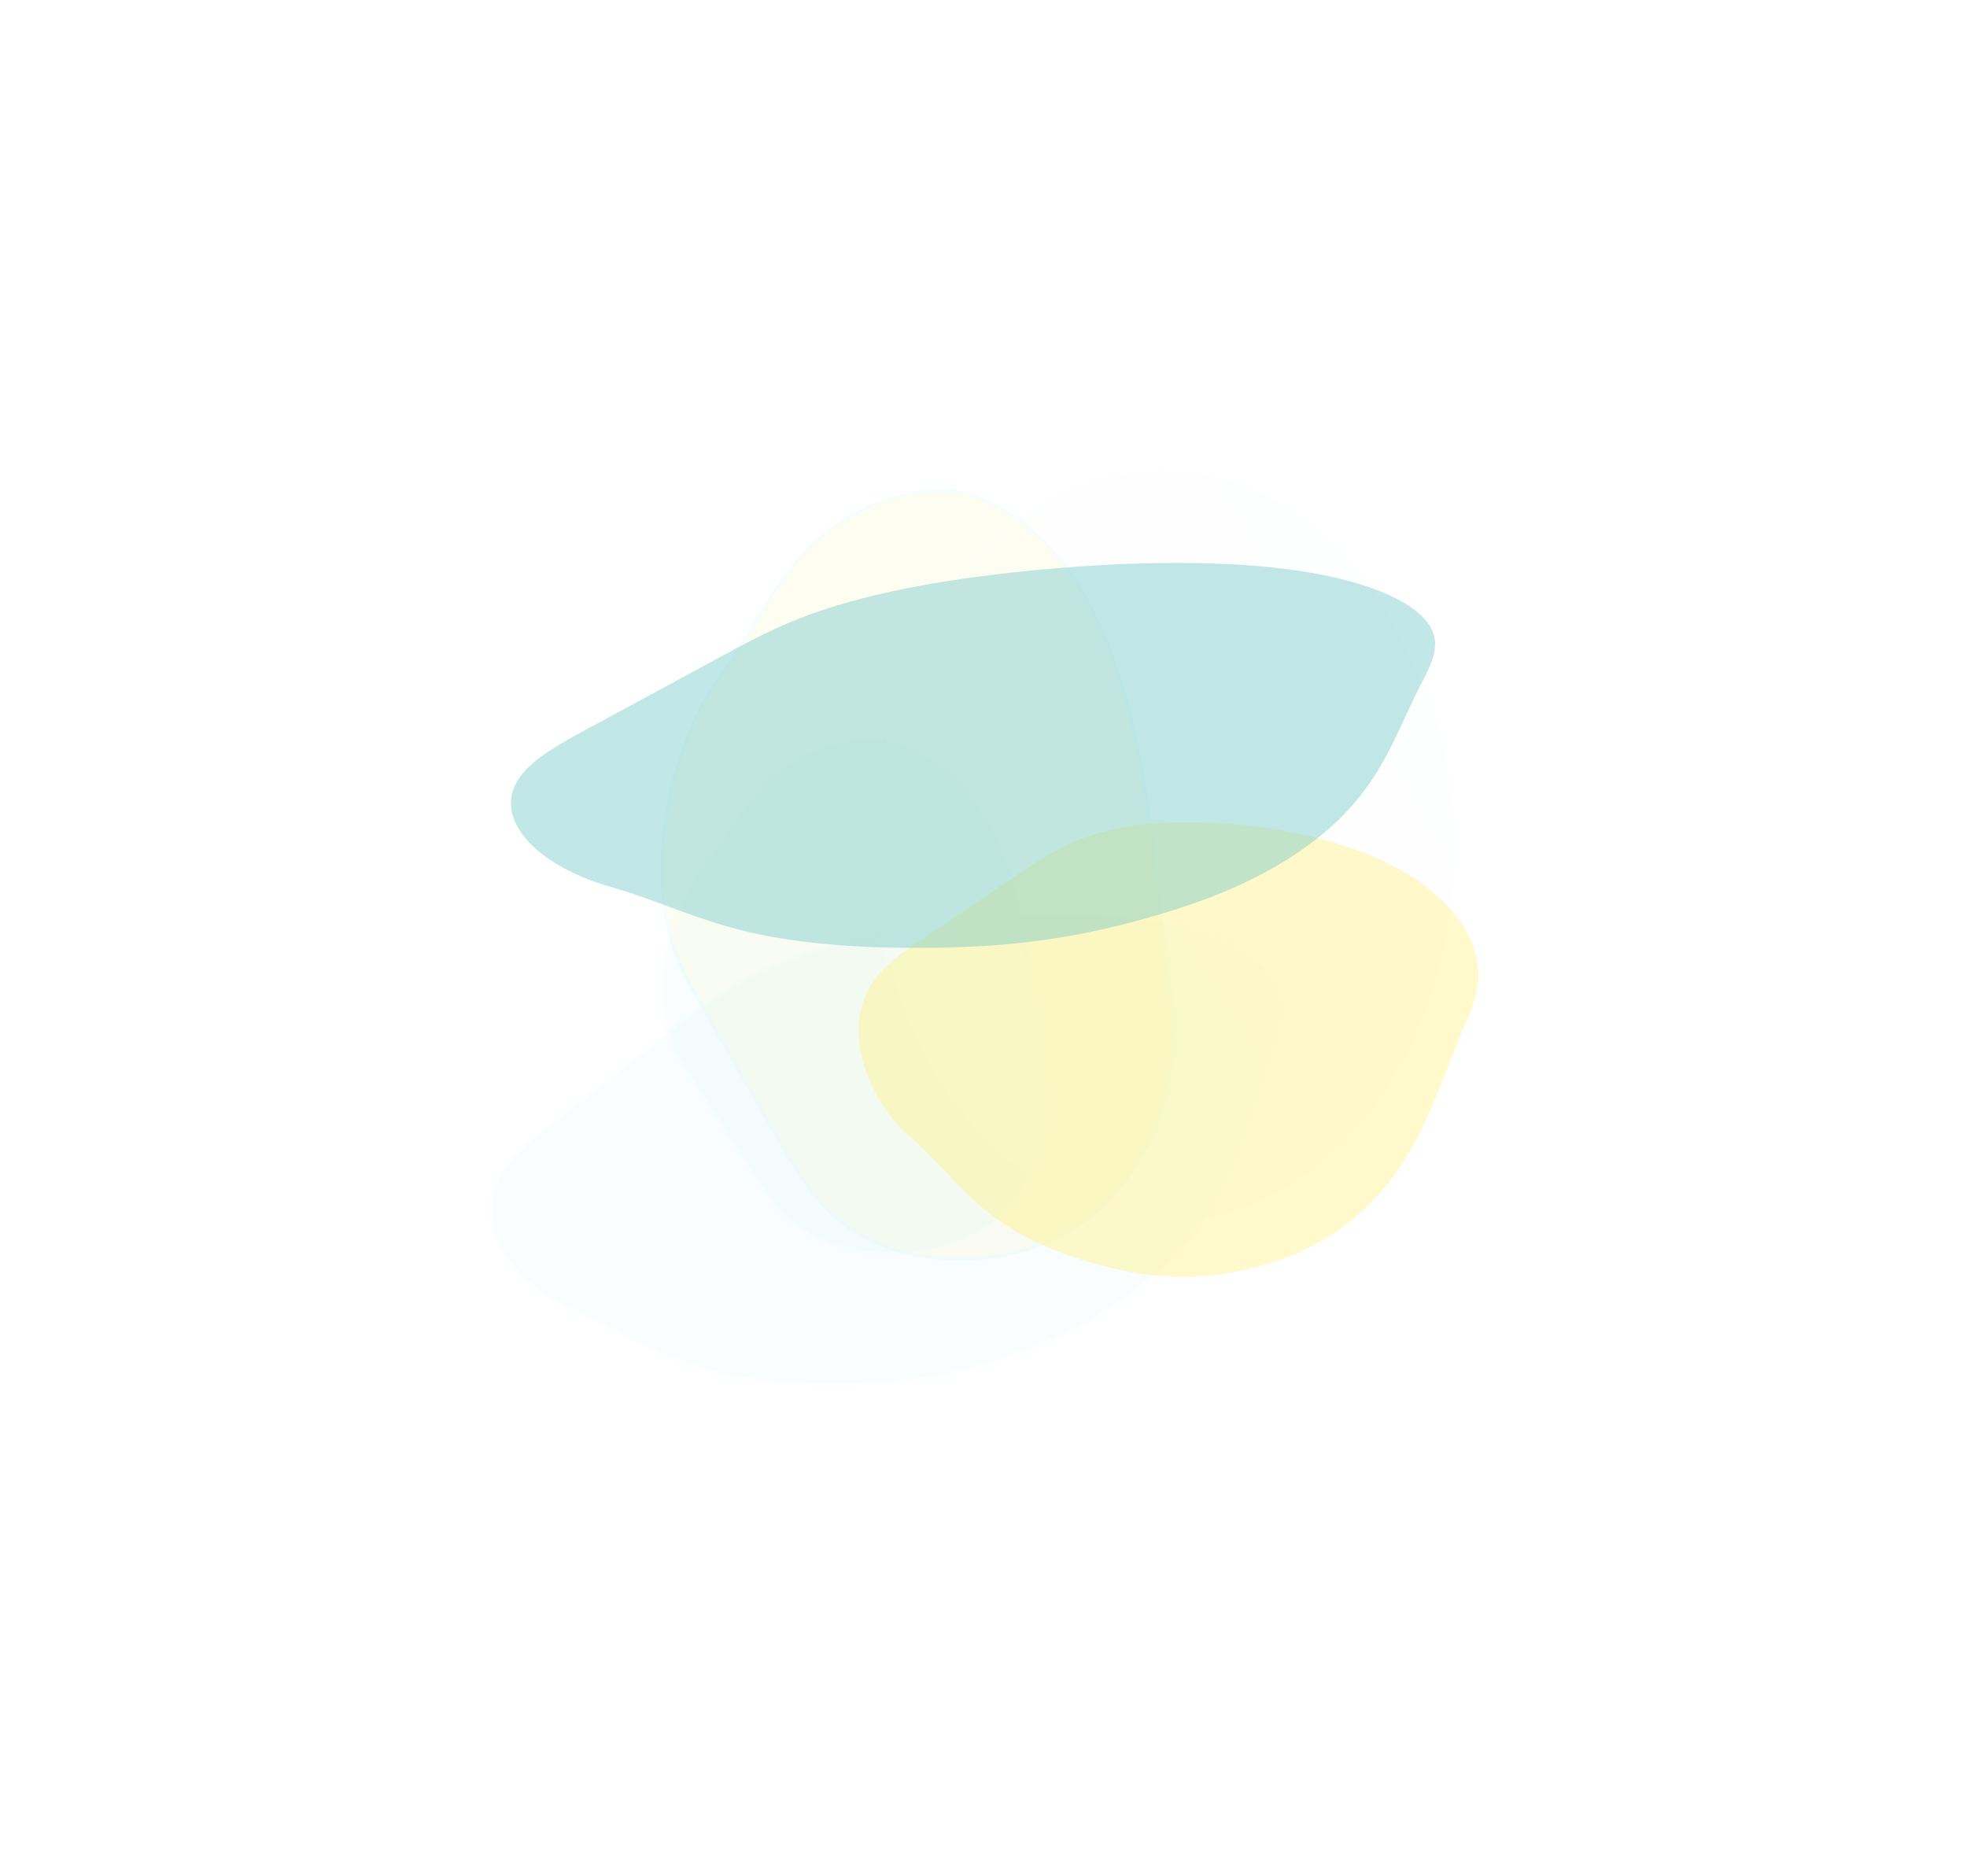 <svg width="1311" height="1250" viewBox="0 0 1311 1250" fill="none" xmlns="http://www.w3.org/2000/svg">
<g opacity="0.2">
<g opacity="0.5" filter="url(#filter0_f_10547_8509)">
<path d="M675.202 343.959C680.407 347.707 685.892 351.89 691.343 356.888C722.788 384.919 742.851 432.368 754.356 481.491C765.862 530.614 769.822 582.116 776.355 632.627C779.18 654.159 782.443 675.936 781.386 697.728C779.188 743.35 757.673 784.346 729.429 808.157C701.185 831.969 667.041 840.104 633.733 838.906C603.846 837.815 572.946 828.858 549.27 803.786C536.576 790.354 526.582 772.872 516.588 755.39C501.182 728.414 485.628 701.424 470.222 674.447C461.889 659.981 453.425 645.093 448.031 628.031C430.401 572.213 449.836 491.751 479.196 451.88C486.297 442.3 492.681 432.041 499.074 421.577C511.223 401.616 523.398 381.043 538.938 365.482C552.143 352.368 566.992 342.676 582.743 336.34C618.617 322.43 645.1 323.006 675.202 343.959Z" fill="#FEEF7C"/>
<path d="M675.202 343.959C680.407 347.707 685.892 351.89 691.343 356.888C722.788 384.919 742.851 432.368 754.356 481.491C765.862 530.614 769.822 582.116 776.355 632.627C779.18 654.159 782.443 675.936 781.386 697.728C779.188 743.35 757.673 784.346 729.429 808.157C701.185 831.969 667.041 840.104 633.733 838.906C603.846 837.815 572.946 828.858 549.27 803.786C536.576 790.354 526.582 772.872 516.588 755.39C501.182 728.414 485.628 701.424 470.222 674.447C461.889 659.981 453.425 645.093 448.031 628.031C430.401 572.213 449.836 491.751 479.196 451.88C486.297 442.3 492.681 432.041 499.074 421.577C511.223 401.616 523.398 381.043 538.938 365.482C552.143 352.368 566.992 342.676 582.743 336.34C618.617 322.43 645.1 323.006 675.202 343.959Z" stroke="#99F6E4" stroke-width="2.169"/>
</g>
<g opacity="0.2" filter="url(#filter1_f_10547_8509)">
<path d="M682.751 900.507C690.863 897.291 699.415 893.763 707.934 889.758C757.058 867.129 789.05 835.138 807.876 803.782C826.702 772.427 833.94 741.094 845.126 709.861C849.958 696.539 855.468 682.988 854.316 670.25C851.925 643.582 819.635 623.337 776.585 614.576C733.536 605.815 681.042 607.484 629.633 614.536C583.502 620.873 535.638 632.073 498.563 651.466C478.686 661.858 462.885 674.14 447.084 686.422C422.726 705.371 398.139 724.357 373.78 743.306C360.609 753.482 347.226 763.932 338.529 775.089C310.108 811.586 338.326 855.659 382.744 873.743C393.488 878.079 403.112 882.955 412.744 887.95C431.049 897.489 449.38 907.386 473.012 913.667C493.094 918.94 515.789 921.868 539.949 922.631C594.985 924.061 635.853 918.678 682.751 900.507Z" fill="url(#paint0_linear_10547_8509)"/>
<path d="M682.751 900.507C690.863 897.291 699.415 893.763 707.934 889.758C757.058 867.129 789.05 835.138 807.876 803.782C826.702 772.427 833.94 741.094 845.126 709.861C849.958 696.539 855.468 682.988 854.316 670.25C851.925 643.582 819.635 623.337 776.585 614.576C733.536 605.815 681.042 607.484 629.633 614.536C583.502 620.873 535.638 632.073 498.563 651.466C478.686 661.858 462.885 674.14 447.084 686.422C422.726 705.371 398.139 724.357 373.78 743.306C360.609 753.482 347.226 763.932 338.529 775.089C310.108 811.586 338.326 855.659 382.744 873.743C393.488 878.079 403.112 882.955 412.744 887.95C431.049 897.489 449.38 907.386 473.012 913.667C493.094 918.94 515.789 921.868 539.949 922.631C594.985 924.061 635.853 918.678 682.751 900.507Z" stroke="#99F6E4" stroke-width="2.169"/>
</g>
<g opacity="0.2" filter="url(#filter2_f_10547_8509)">
<path d="M617.91 503.425C621.866 505.984 626.036 508.837 630.183 512.238C654.104 531.318 669.472 563.356 678.363 596.45C687.255 629.545 690.439 664.18 695.569 698.168C697.786 712.657 700.336 727.314 699.613 741.947C698.111 772.583 681.961 799.958 660.65 815.735C639.34 831.511 613.505 836.71 588.269 835.643C565.625 834.676 542.185 828.415 524.16 811.384C514.496 802.26 506.863 790.436 499.23 778.612C487.463 760.366 475.583 742.11 463.816 723.864C457.452 714.079 450.988 704.01 446.84 692.504C433.285 654.863 447.72 600.955 469.818 574.397C475.162 568.016 479.961 561.173 484.767 554.193C493.899 540.877 503.048 527.15 514.764 516.817C524.72 508.109 535.933 501.714 547.843 497.581C574.968 488.516 595.032 489.111 617.91 503.425Z" fill="#5CD3CB"/>
<path d="M617.91 503.425C621.866 505.984 626.036 508.837 630.183 512.238C654.104 531.318 669.472 563.356 678.363 596.45C687.255 629.545 690.439 664.18 695.569 698.168C697.786 712.657 700.336 727.314 699.613 741.947C698.111 772.583 681.961 799.958 660.65 815.735C639.34 831.511 613.505 836.71 588.269 835.643C565.625 834.676 542.185 828.415 524.16 811.384C514.496 802.26 506.863 790.436 499.23 778.612C487.463 760.366 475.583 742.11 463.816 723.864C457.452 714.079 450.988 704.01 446.84 692.504C433.285 654.863 447.72 600.955 469.818 574.397C475.162 568.016 479.961 561.173 484.767 554.193C493.899 540.877 503.048 527.15 514.764 516.817C524.72 508.109 535.933 501.714 547.843 497.581C574.968 488.516 595.032 489.111 617.91 503.425Z" stroke="#99F6E4" stroke-width="2.169"/>
</g>
<g opacity="0.1" filter="url(#filter3_f_10547_8509)">
<ellipse cx="775" cy="564" rx="249" ry="193" transform="rotate(90 775 564)" fill="url(#paint1_linear_10547_8509)"/>
<ellipse cx="775" cy="564" rx="249" ry="193" transform="rotate(90 775 564)" stroke="#99F6E4" stroke-width="2.859"/>
</g>
</g>
<g opacity="0.4" filter="url(#filter4_f_10547_8509)">
<path d="M829.311 846.224C835.788 844.678 842.633 842.912 849.509 840.661C889.104 828.149 916.907 802.751 934.733 775.28C952.559 747.809 961.667 717.976 973.732 689.055C978.924 676.732 984.653 664.319 985.275 651.349C986.595 624.197 964.675 597.315 933.319 579.698C901.964 562.081 862.285 552.948 822.793 549.419C787.355 546.261 750.044 547.608 719.891 559.365C703.725 565.663 690.404 574.689 677.084 583.716C656.547 597.646 635.834 611.566 615.297 625.497C604.201 632.958 592.912 640.651 585.067 650.015C559.423 680.652 575.494 730.516 606.789 757.734C614.363 764.28 621.031 771.135 627.692 778.11C640.345 791.413 652.975 805.079 670.016 816.22C684.505 825.624 701.232 833.221 719.315 838.956C760.544 851.71 791.912 854.739 829.311 846.224Z" fill="#FEEF7C"/>
</g>
<g opacity="0.4" filter="url(#filter5_f_10547_8509)">
<path d="M756.523 613.944C765.993 611.349 775.978 608.501 785.921 605.263C843.263 586.967 880.552 560.929 902.457 535.351C924.361 509.772 932.723 484.159 945.699 458.646C951.304 447.763 957.702 436.697 956.315 426.266C953.438 404.425 915.636 387.705 865.296 380.335C814.956 372.965 753.611 374.089 693.55 379.624C639.656 384.598 583.75 393.544 540.482 409.246C517.283 417.66 498.855 427.64 480.426 437.62C452.018 453.019 423.341 468.445 394.932 483.844C379.57 492.111 363.961 500.604 353.832 509.696C320.73 539.439 353.847 575.644 405.816 590.651C418.386 594.25 429.648 598.285 440.921 602.419C462.344 610.311 483.799 618.497 511.438 623.747C534.925 628.156 561.458 630.657 589.697 631.394C654.023 632.818 701.769 628.601 756.523 613.944Z" fill="url(#paint2_linear_10547_8509)"/>
</g>
<defs>
<filter id="filter0_f_10547_8509" x="114.869" y="0.438" width="993.169" height="1165.04" filterUnits="userSpaceOnUse" color-interpolation-filters="sRGB">
<feFlood flood-opacity="0" result="BackgroundImageFix"/>
<feBlend mode="normal" in="SourceGraphic" in2="BackgroundImageFix" result="shape"/>
<feGaussianBlur stdDeviation="162.684" result="effect1_foregroundBlur_10547_8509"/>
</filter>
<filter id="filter1_f_10547_8509" x="0.647" y="282.148" width="1180.26" height="967.164" filterUnits="userSpaceOnUse" color-interpolation-filters="sRGB">
<feFlood flood-opacity="0" result="BackgroundImageFix"/>
<feBlend mode="normal" in="SourceGraphic" in2="BackgroundImageFix" result="shape"/>
<feGaussianBlur stdDeviation="162.684" result="effect1_foregroundBlur_10547_8509"/>
</filter>
<filter id="filter2_f_10547_8509" x="115.132" y="165.112" width="911.055" height="997.12" filterUnits="userSpaceOnUse" color-interpolation-filters="sRGB">
<feFlood flood-opacity="0" result="BackgroundImageFix"/>
<feBlend mode="normal" in="SourceGraphic" in2="BackgroundImageFix" result="shape"/>
<feGaussianBlur stdDeviation="162.684" result="effect1_foregroundBlur_10547_8509"/>
</filter>
<filter id="filter3_f_10547_8509" x="380.571" y="113.571" width="788.858" height="900.858" filterUnits="userSpaceOnUse" color-interpolation-filters="sRGB">
<feFlood flood-opacity="0" result="BackgroundImageFix"/>
<feBlend mode="normal" in="SourceGraphic" in2="BackgroundImageFix" result="shape"/>
<feGaussianBlur stdDeviation="100" result="effect1_foregroundBlur_10547_8509"/>
</filter>
<filter id="filter4_f_10547_8509" x="246.965" y="222.584" width="1063.73" height="953.814" filterUnits="userSpaceOnUse" color-interpolation-filters="sRGB">
<feFlood flood-opacity="0" result="BackgroundImageFix"/>
<feBlend mode="normal" in="SourceGraphic" in2="BackgroundImageFix" result="shape"/>
<feGaussianBlur stdDeviation="162.684" result="effect1_foregroundBlur_10547_8509"/>
</filter>
<filter id="filter5_f_10547_8509" x="15.192" y="49.771" width="1266.68" height="907.252" filterUnits="userSpaceOnUse" color-interpolation-filters="sRGB">
<feFlood flood-opacity="0" result="BackgroundImageFix"/>
<feBlend mode="normal" in="SourceGraphic" in2="BackgroundImageFix" result="shape"/>
<feGaussianBlur stdDeviation="162.684" result="effect1_foregroundBlur_10547_8509"/>
</filter>
<linearGradient id="paint0_linear_10547_8509" x1="845.672" y1="554.113" x2="614.644" y2="995.719" gradientUnits="userSpaceOnUse">
<stop stop-color="#67C2C2"/>
<stop offset="1" stop-color="#67C2C2"/>
</linearGradient>
<linearGradient id="paint1_linear_10547_8509" x1="483.022" y1="371.184" x2="750.779" y2="806.219" gradientUnits="userSpaceOnUse">
<stop stop-color="#5CD3CB"/>
<stop offset="1" stop-color="#FEEF7C"/>
</linearGradient>
<linearGradient id="paint2_linear_10547_8509" x1="945.85" y1="331.164" x2="796.277" y2="735.594" gradientUnits="userSpaceOnUse">
<stop stop-color="#67C2C2"/>
<stop offset="1" stop-color="#67C2C2"/>
</linearGradient>
</defs>
</svg>
